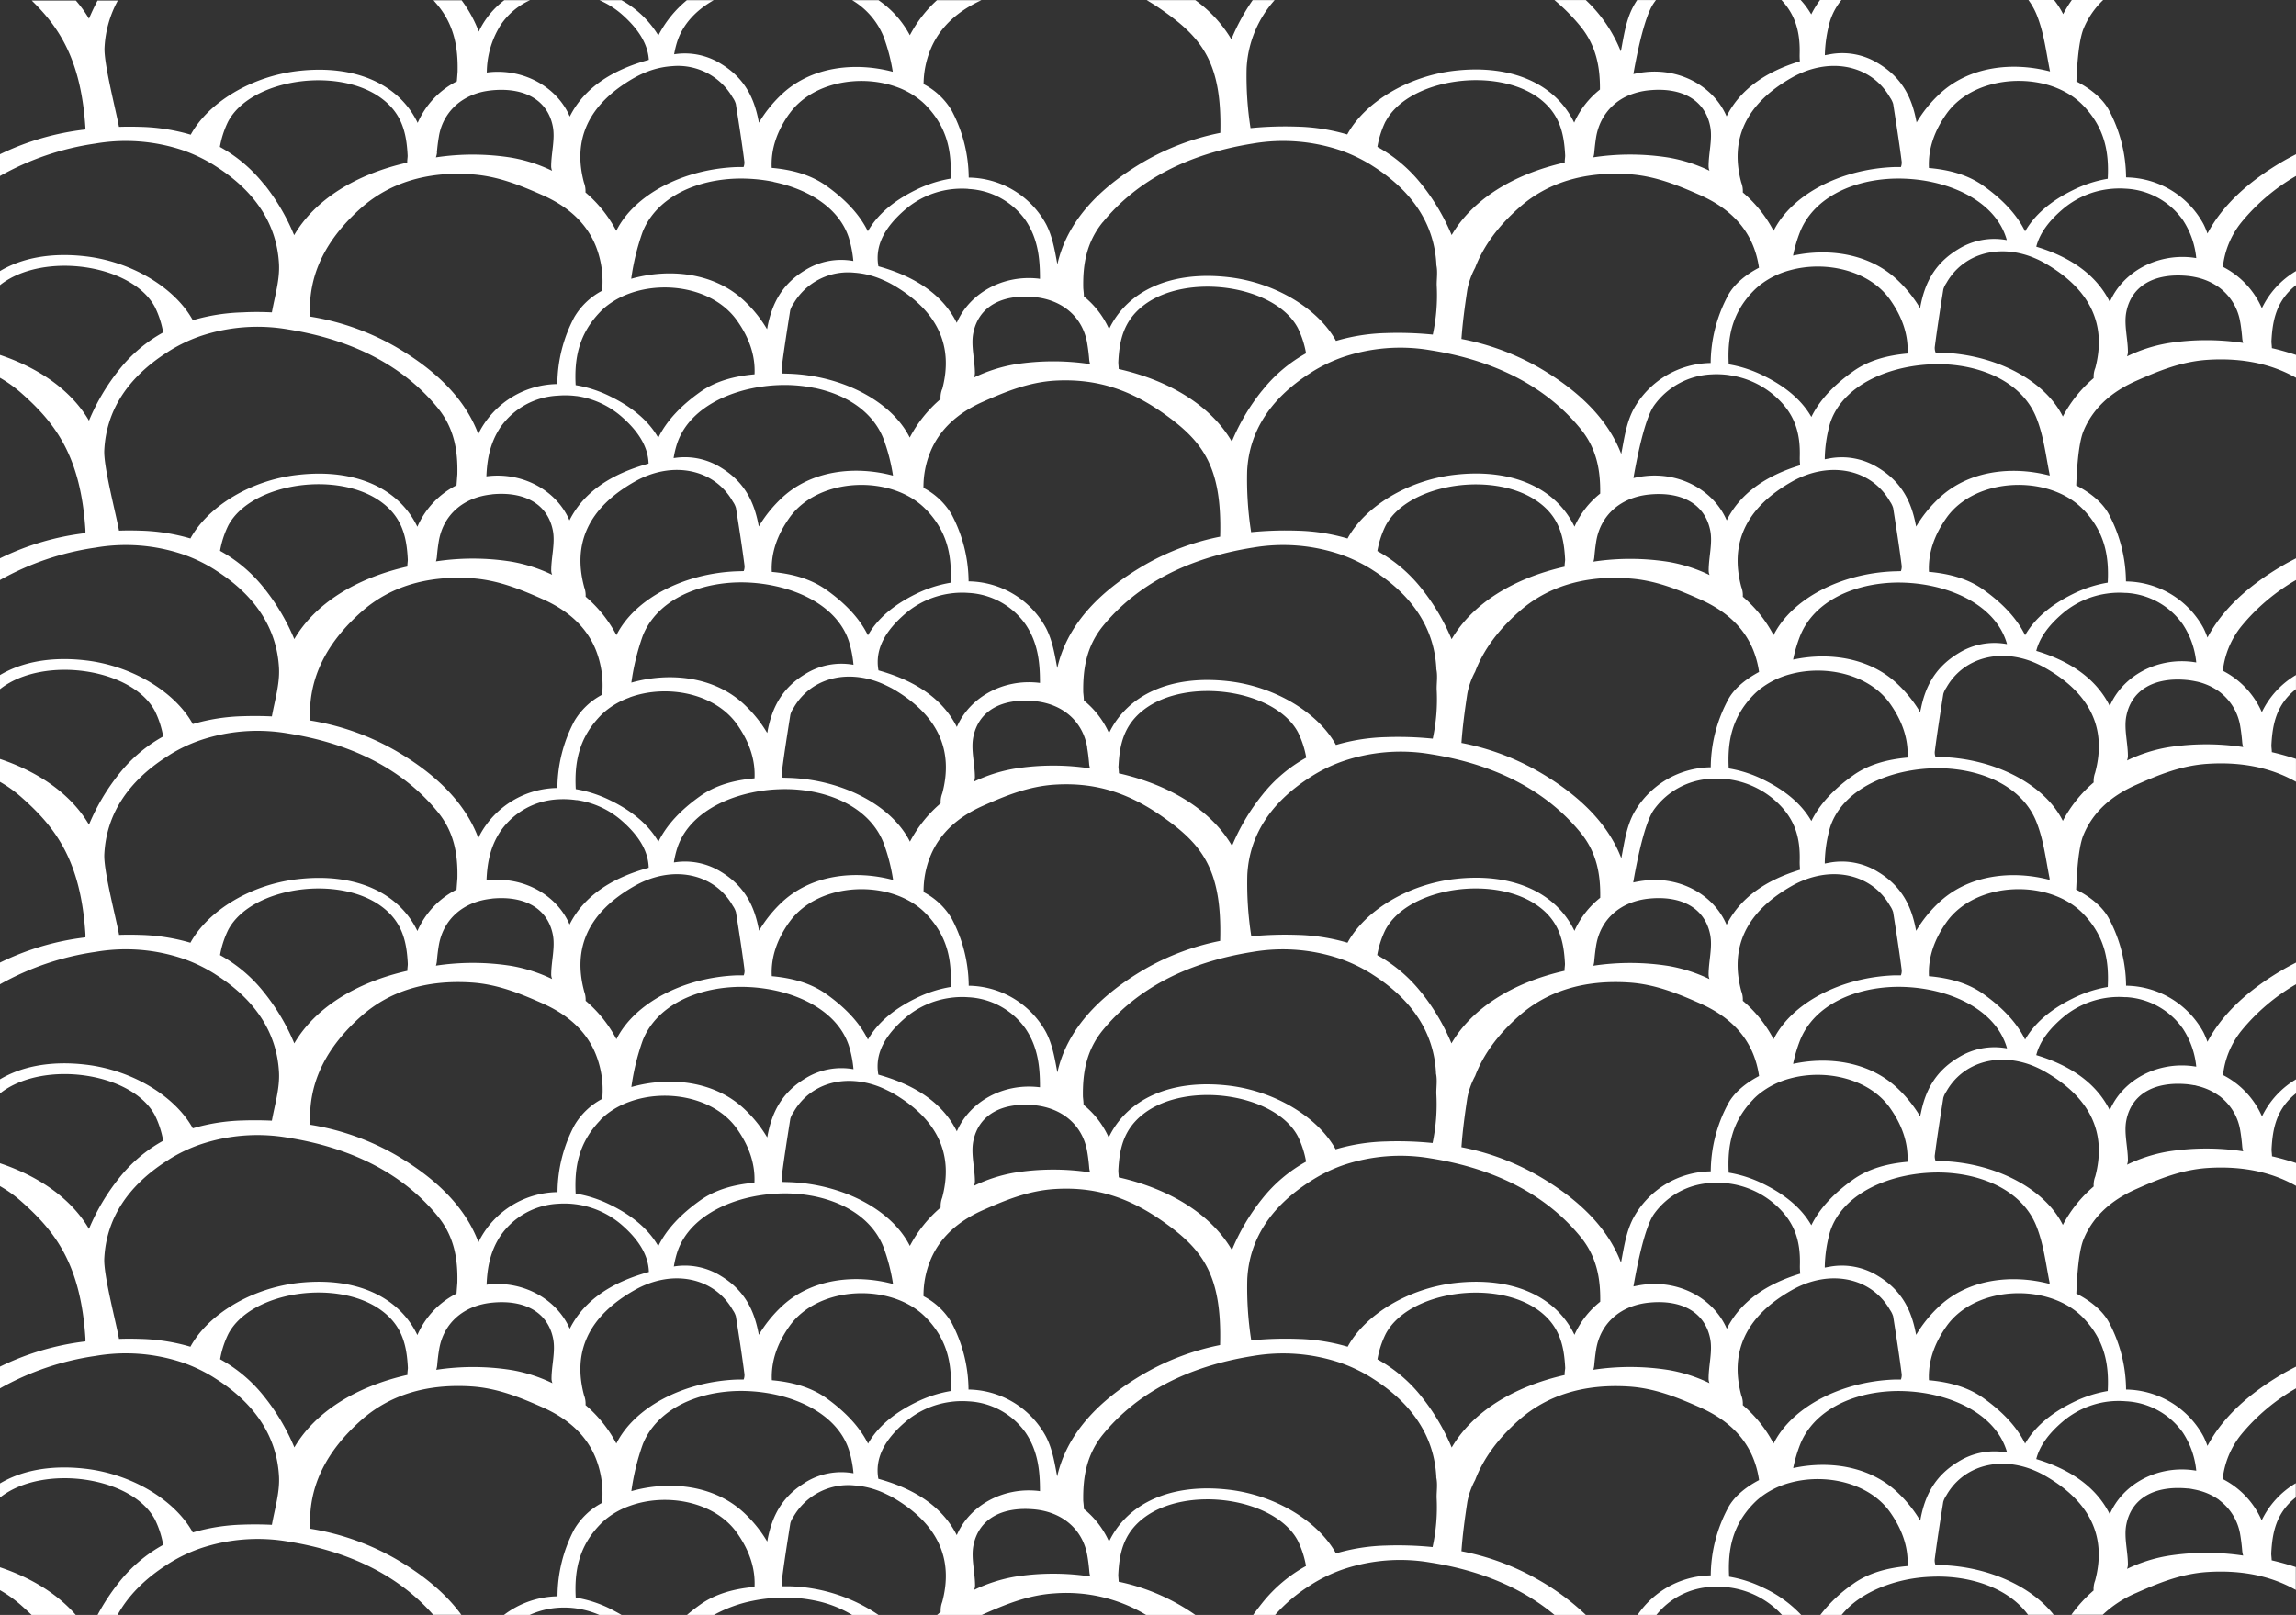 <svg id="Layer_1" data-name="Layer 1" xmlns="http://www.w3.org/2000/svg" viewBox="0 0 586 412.29"><rect x="0" y="0" width="586" height="412.29" fill="#333333" stroke="none"/><defs><style>.cls-1{fill:#fff;}</style></defs><title>Texture-scales</title><path class="cls-1" d="M14,586.59v5.84a33.06,33.06,0,0,1,5.55,4c.87.78,1.72,1.56,2.55,2.35H33.36C28.73,593.45,22.07,589.3,14,586.59Z" transform="translate(-14 -186.46)"/><path class="cls-1" d="M600,231.39v-5.55c-1,.54-2.09,1.08-3.11,1.67-9.09,5.27-15.71,11.43-19.49,18.57a20,20,0,0,0-1-2.39,22.78,22.78,0,0,0-19.77-11.94,37,37,0,0,0-4.33-17.08c-1.49-2.86-4.5-5.45-8.35-7.42.1-2,.37-9.9,1.83-13.49a21.38,21.38,0,0,1,5-7.3h-8a32.93,32.93,0,0,0-2.21,3.61,20.8,20.8,0,0,0-2.31-3.61h-6.55a17.74,17.74,0,0,1,2.11,3.78c1.88,4.66,2.42,9.62,3.4,14.46-9.39-2.47-20.86-1.47-28.63,6.17a32.57,32.57,0,0,0-5.43,6.87c0-.23-.09-.45-.12-.67-1.1-5.52-3.42-10.66-9.61-14.4A17.4,17.4,0,0,0,481,200.33l-1.25.23a34.49,34.49,0,0,1,1.35-8.81,16.48,16.48,0,0,1,2.88-5.29h-5.45a23.79,23.79,0,0,0-2.25,3.67,20.73,20.73,0,0,0-2.7-3.67h-4.9c3.73,4,4.8,8.52,4.64,13.91a16.83,16.83,0,0,0,.06,1.74c-8.71,2.65-15.26,7.17-18.71,14.06-3.22-7.52-11.7-12.31-20.79-11.3a25.55,25.55,0,0,0-3,.5c1.14-6.52,3-14.84,5.12-18,.2-.3.41-.6.64-.89h-4.8a19.56,19.56,0,0,0-1.1,1.85c-1.82,3.53-2.31,7.44-3.06,11.27a36.57,36.57,0,0,0-8.94-13.12h-8a49,49,0,0,1,6.61,6.67c4.08,5,5.05,10.5,5,16.17a22.43,22.43,0,0,0-6.58,8.45c-4.72-9.81-15.81-14.93-30.46-13.26-12,1.37-23,8.09-27.46,16.28a49.36,49.36,0,0,0-12.77-2,90.22,90.22,0,0,0-11.91.38,86.35,86.35,0,0,1-1-15.31,28.16,28.16,0,0,1,7.15-17.37h-5.6a52.74,52.74,0,0,0-5.44,10,33.51,33.51,0,0,0-9.21-10H306.67q2.32,1.36,4.6,3c9.72,6.91,14.63,13.41,14.19,30.89a63.79,63.79,0,0,0-19.21,7.18c-12.25,7.1-20,15.83-22.38,26.38-.65-3.48-1.21-7-2.86-10.2a22.78,22.78,0,0,0-19.77-11.94,36.89,36.89,0,0,0-4.33-17.08,17.9,17.9,0,0,0-7.19-6.79,23.74,23.74,0,0,1,1.75-8.79q3.34-8.18,13-12.63H253.13a32.47,32.47,0,0,0-6.91,8.95,25.11,25.11,0,0,0-8-8.95h-6.72a19.27,19.27,0,0,1,7.94,9.12,46.43,46.43,0,0,1,2.42,9.15c-9.41-2.5-20.94-1.53-28.74,6.14a33.23,33.23,0,0,0-5.43,6.87l-.12-.67c-1.1-5.52-3.41-10.66-9.6-14.4a17.43,17.43,0,0,0-11.91-2.4,23.51,23.51,0,0,1,.77-3.19c1.49-4.59,4.92-8.12,9.32-10.62H189.3a28.76,28.76,0,0,0-7.27,9,25.37,25.37,0,0,0-9.4-9H167a21.9,21.9,0,0,1,5.6,3.51c4,3.5,6.72,7.35,7,11.72-9.44,2.58-16.54,7.2-20.18,14.48-3.23-7.52-11.7-12.31-20.79-11.3l-.39.06a23,23,0,0,1,3.61-12.24,17.88,17.88,0,0,1,7.42-6.23h-6.56a21.68,21.68,0,0,0-6.11,7.19c-.14.27-.28.56-.4.84a33.15,33.15,0,0,0-4.38-8h-7.18c.39.44.78.88,1.15,1.34,4.25,5.21,5.13,11,5,16.89-.06.81-.12,1.64-.19,2.45a21.55,21.55,0,0,0-10,10.61c-4.72-9.81-15.81-14.93-30.46-13.26-12,1.37-23,8.09-27.46,16.28a49.37,49.37,0,0,0-12.78-2c-1.86-.06-3.7-.07-5.53,0-.88-4.63-3.9-16.24-3.69-20.25a27.91,27.91,0,0,1,3.39-12H38.9q-1.21,2.28-2.19,4.63a30.4,30.4,0,0,0-3.35-4.63H22.1c7.42,7.19,12.64,15.75,13.71,32.55,0,.12,0,.25,0,.37A67.26,67.26,0,0,0,14,225.84v5.55a69.76,69.76,0,0,1,24.35-8.28,45.85,45.85,0,0,1,22.58,1.8,40.57,40.57,0,0,1,7.44,3.55l.78.5c10.25,6.55,15.53,15,16.06,24.91.21,4.09-1.08,8.23-1.82,12.34-2.43-.11-4.9-.14-7.4,0a49.43,49.43,0,0,0-12.78,2C58.7,260,47.74,253.26,35.75,251.89c-8.7-1-16.15.41-21.75,3.77v3.6c.09-.07.17-.15.27-.22,11-8.37,33.48-5.12,39.28,5.83a24.07,24.07,0,0,1,2.1,6.46,37.31,37.31,0,0,0-11.23,9.52,53.73,53.73,0,0,0-7.71,13C32.3,286.32,24.28,280.53,14,277.08v5.83a33.63,33.63,0,0,1,5.55,4c8.76,7.75,15.07,16.24,16.26,34.9,0,.22,0,.44,0,.66,0,0,0,.06,0,.09A67.3,67.3,0,0,0,14,329v5.54a70,70,0,0,1,24.35-8.27,45.62,45.62,0,0,1,22.58,1.8,39.31,39.31,0,0,1,7.44,3.55c.27.16.52.33.78.5,10.25,6.55,15.53,15,16.06,24.91.21,4.09-1.08,8.22-1.82,12.33q-3.65-.17-7.4-.05a49.43,49.43,0,0,0-12.78,2c-4.51-8.19-15.47-14.91-27.46-16.27-8.7-1-16.15.41-21.75,3.76v3.6l.27-.21c11-8.37,33.48-5.13,39.28,5.82a24.14,24.14,0,0,1,2.1,6.47A37.42,37.42,0,0,0,44.42,384a53.78,53.78,0,0,0-7.71,13C32.3,389.47,24.28,383.68,14,380.23v5.84a32.5,32.5,0,0,1,5.55,4c8.76,7.74,15.07,16.23,16.26,34.9,0,.22,0,.44,0,.65a.68.68,0,0,0,0,.15A67.43,67.43,0,0,0,14,432.21v5.54a70,70,0,0,1,24.35-8.27,45.62,45.62,0,0,1,22.58,1.8,39.31,39.31,0,0,1,7.44,3.55c.27.16.52.33.78.5,10.25,6.55,15.53,15,16.06,24.91.21,4.09-1.08,8.22-1.82,12.33q-3.65-.17-7.4-.05a49.43,49.43,0,0,0-12.78,2c-4.51-8.19-15.47-14.91-27.46-16.27-8.7-1-16.15.41-21.75,3.76v3.6l.27-.21c11-8.37,33.48-5.13,39.28,5.82a24.14,24.14,0,0,1,2.1,6.47,37.42,37.42,0,0,0-11.23,9.51,53.78,53.78,0,0,0-7.71,13C32.3,492.68,24.28,486.89,14,483.44v5.84a32.5,32.5,0,0,1,5.55,4c8.76,7.75,15.07,16.23,16.26,34.9,0,.22,0,.44,0,.66,0,0,0,.06,0,.08A67.55,67.55,0,0,0,14,535.36v5.55a69.76,69.76,0,0,1,24.35-8.28,45.74,45.74,0,0,1,22.58,1.8A39.93,39.93,0,0,1,68.37,538l.78.5c10.25,6.55,15.53,15,16.06,24.91.21,4.09-1.08,8.23-1.82,12.34q-3.65-.18-7.4-.05a49.43,49.43,0,0,0-12.78,2c-4.51-8.2-15.47-14.91-27.46-16.28-8.7-1-16.15.41-21.75,3.76v3.61c.09-.07.17-.15.27-.22,11-8.37,33.48-5.12,39.28,5.83a24,24,0,0,1,2.1,6.46,37.31,37.31,0,0,0-11.23,9.52,54.52,54.52,0,0,0-5.52,8.38H44c2.66-4.84,6.87-9.16,12.68-12.87.26-.17.51-.34.78-.5a39.34,39.34,0,0,1,7.44-3.55A45.7,45.7,0,0,1,87.46,580c15.74,2.51,28.35,8.75,37.1,18.72h7.18c-3.91-5.37-9.58-10.13-16.82-14.32a64.44,64.44,0,0,0-21.76-7.66,7.34,7.34,0,0,0,0-.94c-.34-10.17,4.33-19.08,13.08-26.82,7.24-6.41,16.7-9.28,28-8.57,6.8.43,12.61,2.86,18.28,5.36,6.73,3,11.2,7.26,13.49,12.86a24.53,24.53,0,0,1,1.65,11.52,17.89,17.89,0,0,0-7.09,6.74A36.92,36.92,0,0,0,156.29,594a23.19,23.19,0,0,0-13.66,4.75h6.56a21.16,21.16,0,0,1,7.19-1.82,22.48,22.48,0,0,1,4.77.17,23.27,23.27,0,0,1,5.81,1.65h5.67c-.88-.52-1.8-1-2.78-1.52a31.44,31.44,0,0,0-8.91-2.9c-.35-6.63.68-13,6.3-18.75a17.26,17.26,0,0,1,1.86-1.65,20.61,20.61,0,0,1,5.58-3c9.36-3.42,21.71-1.19,27.43,6.89,3.11,4.4,4.71,9,4.47,13.78-5.16.46-10,1.73-14,4.62-1.16.83-2.25,1.68-3.27,2.56h6.87a34.32,34.32,0,0,1,9.9-3.62,41.48,41.48,0,0,1,6.67-.81,38.11,38.11,0,0,1,9.2.73,29.6,29.6,0,0,1,9.58,3.7h6.72a42.39,42.39,0,0,0-22.8-7.34l-1.71,0a3.35,3.35,0,0,1-.21-1.34c.63-4.93,1.41-9.86,2.19-14.78a5.32,5.32,0,0,1,.79-1.63,16.12,16.12,0,0,1,15.54-8,21.76,21.76,0,0,1,7.5,1.92c.69.31,1.37.66,2.05,1,12,6.85,15.77,16.05,12.88,26.83a6,6,0,0,0-.39,2.52c-.33.28-.64.57-1,.86h11.36l.47-.22c5.67-2.51,11.48-4.93,18.28-5.35a39.63,39.63,0,0,1,23.43,5.57h12.55a53.08,53.08,0,0,0-19.67-8.55c0-.57-.1-1.19-.1-1.77.27-5.31,1.21-10.49,6.53-14.53,11-8.37,33.48-5.13,39.29,5.82a24.14,24.14,0,0,1,2.1,6.47,37.3,37.3,0,0,0-11.23,9.51c-.8,1-1.56,2-2.27,3h5.6a40.48,40.48,0,0,1,8.91-7.53c.26-.17.51-.34.79-.51a39.51,39.51,0,0,1,7.43-3.54,45.54,45.54,0,0,1,22.59-1.8c12.71,2,23.37,6.49,31.62,13.38h8a61.88,61.88,0,0,0-12.16-9A63.65,63.65,0,0,0,387,582.49c.29-4.19.87-8.41,1.5-12.57a19.07,19.07,0,0,1,2-5.61c2.1-5.54,5.89-10.63,11.17-15.31,7.24-6.4,16.7-9.27,28-8.56,6.8.43,12.61,2.86,18.28,5.36,6.73,3,11.2,7.26,13.49,12.86a23.62,23.62,0,0,1,1.52,5.67c-3.71,1.94-6.59,4.47-8,7.25a37.07,37.07,0,0,0-4.33,17.08,23,23,0,0,0-18.67,10.09h4.8a19.15,19.15,0,0,1,14-7.15,22.48,22.48,0,0,1,4.77.17,22.26,22.26,0,0,1,11.41,5.16,23.2,23.2,0,0,1,1.87,1.82h4.9a31.15,31.15,0,0,0-9.48-6.85,31.7,31.7,0,0,0-8.91-2.91c-.35-6.63.68-13,6.3-18.74a16.47,16.47,0,0,1,1.64-1.48A21.34,21.34,0,0,1,470.9,565c9.06-2.48,20.16,0,25.49,7.5,3.11,4.41,4.71,9,4.47,13.78-5.16.46-10,1.73-14,4.63a36.7,36.7,0,0,0-8.29,7.89H484c3.69-4.61,9.77-7.6,16.34-9A39.46,39.46,0,0,1,507,589a37.62,37.62,0,0,1,9.2.72c6.88,1.43,12.2,4.62,15.41,9h6.55c-5.73-7.3-16.67-12.24-28.46-12.67-.57,0-1.14,0-1.71-.05a3.38,3.38,0,0,1-.21-1.34c.64-4.94,1.41-9.86,2.19-14.78a5.88,5.88,0,0,1,.79-1.64c3.27-5.76,9.41-8.62,16.12-8a21.59,21.59,0,0,1,6.44,1.67,22.82,22.82,0,0,1,2.53,1.25c12,6.84,15.77,16,12.88,26.83a6,6,0,0,0-.39,2.52,35,35,0,0,0-5.66,6.19h8a28.77,28.77,0,0,1,8.51-5.55c5.67-2.51,11.48-4.93,18.28-5.36,8.63-.54,16.17,1,22.48,4.59v-5.84q-3-1-6.16-1.73c0-.57-.11-1.19-.11-1.77.27-5.21,1.19-10.3,6.27-14.31v-3.61a22.22,22.22,0,0,0-8.71,9.49,21.55,21.55,0,0,0-9.95-10.56,21.88,21.88,0,0,1,4.76-11.41A50.89,50.89,0,0,1,600,540.91v-5.55c-1,.53-2.09,1.08-3.11,1.67-9.09,5.27-15.71,11.43-19.49,18.57a20,20,0,0,0-1-2.39,22.81,22.81,0,0,0-19.77-12,37.07,37.07,0,0,0-4.33-17.08c-1.5-2.86-4.51-5.45-8.37-7.42.08-1,.27-10,1.85-13.86,2.29-5.59,6.76-9.88,13.49-12.85,5.67-2.51,11.48-4.93,18.28-5.36,8.63-.54,16.17,1,22.48,4.59v-5.84q-3-1-6.16-1.73c0-.57-.11-1.19-.11-1.77.27-5.21,1.19-10.31,6.27-14.32V462a22.17,22.17,0,0,0-8.71,9.49,21.57,21.57,0,0,0-9.95-10.57,21.88,21.88,0,0,1,4.76-11.4A50.92,50.92,0,0,1,600,437.75v-5.54c-1,.53-2.09,1.07-3.11,1.67-9.09,5.26-15.71,11.43-19.49,18.56a20.74,20.74,0,0,0-1-2.39,22.8,22.8,0,0,0-19.77-11.94A37.07,37.07,0,0,0,552.27,421c-1.54-2.94-4.68-5.6-8.71-7.59h0l.32.16c.09-.87.26-10,1.86-13.9,2.29-5.59,6.76-9.88,13.49-12.85,5.67-2.51,11.48-4.94,18.28-5.36,8.63-.55,16.17,1,22.48,4.59v-5.84q-3-1-6.16-1.73c0-.57-.11-1.19-.11-1.77.27-5.21,1.19-10.31,6.27-14.32v-3.6a22.17,22.17,0,0,0-8.71,9.49,21.57,21.57,0,0,0-9.95-10.57,21.88,21.88,0,0,1,4.76-11.4A50.92,50.92,0,0,1,600,334.54V329c-1,.53-2.09,1.07-3.11,1.67-9.09,5.26-15.71,11.43-19.49,18.56a20,20,0,0,0-1-2.39A22.8,22.8,0,0,0,556.6,334.9a37.07,37.07,0,0,0-4.33-17.08c-1.5-2.86-4.51-5.46-8.37-7.43.08-1,.27-10,1.85-13.86,2.29-5.58,6.76-9.87,13.49-12.85,5.67-2.51,11.48-4.93,18.28-5.36,8.63-.54,16.17,1,22.48,4.59v-5.83c-2-.66-4-1.25-6.16-1.74,0-.57-.11-1.19-.11-1.77.27-5.21,1.19-10.3,6.27-14.31v-3.6a22.11,22.11,0,0,0-8.71,9.49,21.53,21.53,0,0,0-9.95-10.57,21.88,21.88,0,0,1,4.76-11.41A51.06,51.06,0,0,1,600,231.39Zm-89.22-15.85c5.37-7.6,16.62-10,25.72-7.45a22.4,22.4,0,0,1,5.33,2.27,18,18,0,0,1,3.82,3c5.62,5.79,6.66,12.12,6.3,18.74a31.64,31.64,0,0,0-8.9,2.91c-5.78,2.84-9.82,6.37-12.19,10.53-2.12-4.35-5.8-8.18-10.54-11.57-4-2.89-8.85-4.17-14-4.62C506.08,224.53,507.67,219.94,510.78,215.54Zm-4,17.34c8.83,1.82,16.74,6.58,19.22,14.24.07.21.13.41.18.62h-.08a17.37,17.37,0,0,0-12.31,2.34c-6.2,3.73-8.51,8.87-9.61,14.4l-.12.66a33.11,33.11,0,0,0-5.43-6.86c-7.34-7.21-18-8.51-27-6.56a36.89,36.89,0,0,1,1.8-6.09c2.58-6.4,8.82-11,17.52-12.83a38.24,38.24,0,0,1,9.21-.72A41.36,41.36,0,0,1,506.82,232.88Zm30.37,75c-9.4-2.48-20.9-1.49-28.68,6.17a32.53,32.53,0,0,0-5.43,6.86c0-.23-.09-.45-.12-.67-1.1-5.52-3.42-10.66-9.61-14.4A17.5,17.5,0,0,0,481,303.48l-1.27.24a.28.28,0,0,0,0-.09,35,35,0,0,1,1.36-9.11c2.48-7.66,10.4-12.42,19.22-14.24a41.62,41.62,0,0,1,6.67-.81,37.62,37.62,0,0,1,9.2.72c8.7,1.82,14.94,6.43,17.52,12.83,1.89,4.68,2.43,9.66,3.41,14.53a1.7,1.7,0,0,1,0,.22A.27.27,0,0,0,537.19,307.86Zm0,103.22c-9.4-2.48-20.9-1.49-28.68,6.16a32.53,32.53,0,0,0-5.43,6.86c0-.22-.09-.45-.12-.67-1.1-5.52-3.42-10.66-9.61-14.4A17.5,17.5,0,0,0,481,406.69l-1.27.24c0-.05,0-.1,0-.15a34.91,34.91,0,0,1,1.36-9.1c2.48-7.67,10.4-12.43,19.22-14.25a41.62,41.62,0,0,1,6.67-.81,38.11,38.11,0,0,1,9.2.73c8.7,1.81,14.94,6.42,17.52,12.82,1.89,4.68,2.43,9.66,3.41,14.53a1.57,1.57,0,0,1,0,.23A.75.75,0,0,0,537.19,411.08Zm0,103.15c-9.4-2.48-20.9-1.49-28.68,6.16a32.78,32.78,0,0,0-5.43,6.86c0-.22-.09-.44-.12-.66-1.1-5.52-3.42-10.67-9.61-14.4A17.4,17.4,0,0,0,481,509.85l-1.27.23a.28.28,0,0,0,0-.09,34.91,34.91,0,0,1,1.36-9.1c2.48-7.67,10.4-12.43,19.22-14.25a41.62,41.62,0,0,1,6.67-.81,38.11,38.11,0,0,1,9.2.73c8.7,1.81,14.94,6.42,17.52,12.82,1.89,4.68,2.43,9.66,3.41,14.53a1.57,1.57,0,0,1,0,.23A.27.27,0,0,0,537.19,514.23Zm-109.45-5.5c-3.31-8.67-10.53-16-21.1-22.12A63.65,63.65,0,0,0,387,479.34c.29-4.19.87-8.41,1.5-12.58a19.28,19.28,0,0,1,2-5.61c2.1-5.54,5.89-10.63,11.17-15.3,7.24-6.41,16.7-9.28,28-8.56,6.8.43,12.61,2.85,18.28,5.36,6.73,3,11.2,7.26,13.49,12.85a23.74,23.74,0,0,1,1.52,5.67c-3.71,1.95-6.59,4.48-8,7.26a37,37,0,0,0-4.33,17.08,22.8,22.8,0,0,0-19.77,11.94C429,501,428.49,504.89,427.74,508.73Zm-48.1-30.48a87.19,87.19,0,0,0-11.93-.39,49.37,49.37,0,0,0-12.78,2c-4.51-8.19-15.48-14.91-27.46-16.28-14.65-1.67-25.74,3.44-30.46,13.25a22.51,22.51,0,0,0-6.42-8.33c0-.69-.1-1.39-.16-2.08-.09-5.92.79-11.68,5-16.89,8.78-10.76,21.81-17.44,38.25-20.06a45.62,45.62,0,0,1,22.58,1.8,39.31,39.31,0,0,1,7.44,3.55c.27.16.52.33.78.5,10.24,6.55,15.53,15,16.06,24.91a2.26,2.26,0,0,1,0,.26c.38,1.69.06,3.55.09,5.14A47.69,47.69,0,0,1,379.64,478.25ZM136.52,502.79c-.14.27-.28.56-.4.84-3.27-8.77-10.53-16.18-21.2-22.36a64.66,64.66,0,0,0-21.76-7.66,7.18,7.18,0,0,0,0-.93c-.34-10.17,4.33-19.08,13.08-26.83,7.24-6.41,16.7-9.28,28-8.56,6.8.43,12.61,2.85,18.28,5.36,6.73,3,11.2,7.26,13.49,12.85A24.59,24.59,0,0,1,167.71,467a17.89,17.89,0,0,0-7.09,6.74,36.88,36.88,0,0,0-4.33,17.07A22.81,22.81,0,0,0,136.52,502.79ZM106.26,342.64c7.24-6.41,16.7-9.28,28-8.56,6.8.43,12.61,2.85,18.28,5.36,6.73,3,11.2,7.26,13.49,12.85a24.59,24.59,0,0,1,1.65,11.53,17.94,17.94,0,0,0-7.09,6.73,37,37,0,0,0-4.33,17.08,22.81,22.81,0,0,0-19.77,11.95c-.14.27-.28.56-.4.84-3.27-8.77-10.53-16.18-21.2-22.36a64.66,64.66,0,0,0-21.76-7.66,7.18,7.18,0,0,0,0-.93C92.84,359.3,97.51,350.39,106.26,342.64Zm352.16,96.85c-2.89-10.79.84-20,12.88-26.84,9.71-5.51,20.39-3.24,25.09,5.07a5.65,5.65,0,0,1,.8,1.64c.77,4.92,1.55,9.84,2.18,14.77a3.19,3.19,0,0,1-.21,1.34l-1.71,0c-13.65.5-26.15,7.05-30.78,16.3a32.94,32.94,0,0,0-7.86-9.81A5.85,5.85,0,0,0,458.42,439.49Zm-8.11-3.06a39.54,39.54,0,0,0-10.38-3.35,63.27,63.27,0,0,0-19.28-.07,4.86,4.86,0,0,0,.25-1.25c.12-1.33.27-2.66.49-4,1.13-6.68,6.25-11.17,13.52-11.89,8.27-.81,14.24,2.41,15.58,9.23.63,3.24-.42,6.82-.41,10.22A3,3,0,0,0,450.31,436.43ZM262.4,477.85c1.34-6.81,7.31-10,15.58-9.23,7.27.72,12.39,5.21,13.51,11.89.23,1.32.39,2.65.5,4a5,5,0,0,0,.25,1.26,62.64,62.64,0,0,0-19.28.07,39,39,0,0,0-10.37,3.35,3.33,3.33,0,0,0,.23-1.1C262.82,484.67,261.77,481.1,262.4,477.85Zm-8.32,16.89a33.1,33.1,0,0,0-7.86,9.81c-4.62-9.25-17.13-15.79-30.78-16.29l-1.71-.05a3.38,3.38,0,0,1-.21-1.34c.63-4.94,1.41-9.86,2.19-14.78a5.22,5.22,0,0,1,.79-1.63c3.17-5.61,9.06-8.46,15.54-8a21.78,21.78,0,0,1,7.5,1.93c.69.31,1.37.65,2.05,1,12,6.85,15.77,16,12.88,26.83A6,6,0,0,0,254.08,494.74Zm-91-55.25c-2.89-10.79.83-20,12.88-26.84,9.71-5.51,20.39-3.24,25.08,5.07a5.41,5.41,0,0,1,.8,1.64c.78,4.92,1.56,9.84,2.19,14.77a3.19,3.19,0,0,1-.21,1.34l-1.71,0c-13.65.5-26.15,7.05-30.78,16.3a33.1,33.1,0,0,0-7.86-9.81A6,6,0,0,0,163.06,439.49Zm0-103.22c-2.89-10.78.83-20,12.88-26.83,9.71-5.51,20.39-3.23,25.08,5.07a5.41,5.41,0,0,1,.8,1.64c.78,4.92,1.56,9.84,2.19,14.77a3.19,3.19,0,0,1-.21,1.34l-1.71.05c-13.65.5-26.15,7.05-30.78,16.3a33.26,33.26,0,0,0-7.86-9.82A6,6,0,0,0,163.06,336.27Zm87.23-19.78c5.62,5.79,6.66,12.11,6.3,18.74a31.76,31.76,0,0,0-8.91,2.9c-5.78,2.85-9.81,6.37-12.18,10.53-2.13-4.35-5.8-8.18-10.54-11.56-4.05-2.9-8.85-4.17-14-4.63-.23-4.79,1.36-9.38,4.47-13.77C222.88,308.15,241.64,307.56,250.29,316.49Zm83.42,9.78a45.62,45.62,0,0,1,22.58,1.8,39.31,39.31,0,0,1,7.44,3.55c.27.16.52.33.78.5,10.24,6.55,15.53,15,16.06,24.91a2.25,2.25,0,0,1,0,.26c.38,1.68.06,3.55.09,5.14a47.69,47.69,0,0,1-1,12.61,87.19,87.19,0,0,0-11.93-.39,49.37,49.37,0,0,0-12.78,2c-4.51-8.2-15.48-14.92-27.46-16.28-14.65-1.67-25.74,3.44-30.46,13.25a22.51,22.51,0,0,0-6.42-8.33c0-.69-.1-1.39-.16-2.08-.09-5.92.79-11.68,5-16.89C304.24,335.57,317.27,328.89,333.71,326.27Zm116.6,7a39.54,39.54,0,0,0-10.38-3.35,63,63,0,0,0-19.28-.07,5,5,0,0,0,.25-1.25c.12-1.33.27-2.66.49-4,1.13-6.68,6.25-11.17,13.52-11.89,8.27-.81,14.24,2.41,15.58,9.23.63,3.24-.42,6.82-.41,10.22A3,3,0,0,0,450.31,333.22Zm-20.66.86c6.8.43,12.61,2.85,18.28,5.36,6.73,3,11.2,7.26,13.49,12.85a23.74,23.74,0,0,1,1.52,5.67c-3.71,2-6.59,4.48-8,7.26a37,37,0,0,0-4.33,17.08,22.78,22.78,0,0,0-19.77,11.94c-1.82,3.54-2.31,7.44-3.06,11.28-3.31-8.67-10.53-16-21.1-22.12A63.65,63.65,0,0,0,387,376.13c.29-4.19.87-8.41,1.5-12.58a19.28,19.28,0,0,1,2-5.61c2.1-5.54,5.89-10.63,11.17-15.3C408.86,336.23,418.32,333.36,429.65,334.08Zm-16.31-3c-13.25,3-23.61,9.53-28.87,18.52a54.34,54.34,0,0,0-7.72-13,37.3,37.3,0,0,0-11.23-9.51,24.14,24.14,0,0,1,2.1-6.47c5.81-10.95,28.28-14.19,39.29-5.82,5.32,4,6.26,9.23,6.53,14.53C413.44,329.91,413.3,330.53,413.34,331.1Zm-113.89,51c.27-5.3,1.21-10.48,6.53-14.53,11-8.37,33.48-5.12,39.29,5.83a24,24,0,0,1,2.1,6.46,37.19,37.19,0,0,0-11.23,9.52,53.41,53.41,0,0,0-7.71,13c-5.26-9-15.63-15.5-28.88-18.52C299.59,383.27,299.45,382.64,299.45,382.06Zm-8-4.76c.23,1.32.39,2.65.5,4a5,5,0,0,0,.25,1.26,62.64,62.64,0,0,0-19.28.07A39,39,0,0,0,262.59,386a3.33,3.33,0,0,0,.23-1.1c0-3.4-1.05-7-.42-10.22,1.34-6.82,7.31-10,15.58-9.23C285.25,366.13,290.37,370.62,291.49,377.3ZM279,360.76c-9.09-1-17.56,3.78-20.79,11.3-3.62-7.23-10.66-11.85-20-14.45-1-5.52,1.92-10.23,6.79-14.44A22.25,22.25,0,0,1,256.39,338a21.8,21.8,0,0,1,4.77-.17,19,19,0,0,1,14.6,8.05c3.18,4.72,3.68,9.8,3.67,14.93Zm-24.9,30.77a33,33,0,0,0-7.86,9.81c-4.62-9.25-17.13-15.8-30.78-16.29l-1.71-.05a3.38,3.38,0,0,1-.21-1.34c.63-4.94,1.41-9.86,2.19-14.78a5.37,5.37,0,0,1,.79-1.64c3.17-5.6,9.06-8.45,15.54-8a21.78,21.78,0,0,1,7.5,1.93c.69.31,1.37.65,2.05,1,12,6.85,15.77,16,12.88,26.83A6,6,0,0,0,254.08,391.53Zm-38.66,30.38c7.46-10.54,26.22-11.14,34.87-2.21,5.62,5.79,6.66,12.11,6.3,18.74a31.48,31.48,0,0,0-8.91,2.91c-5.78,2.84-9.81,6.36-12.18,10.52-2.13-4.35-5.8-8.18-10.54-11.56-4.05-2.9-8.85-4.17-14-4.63C210.72,430.89,212.31,426.3,215.42,421.91Zm-7.71,2.19-.12-.67c-1.1-5.52-3.41-10.66-9.6-14.4a17.41,17.41,0,0,0-12-2.38c0-.06,0-.1,0-.16a24.79,24.79,0,0,1,.83-3.48c2.48-7.66,10.39-12.42,19.22-14.24a39.34,39.34,0,0,1,6.67-.81,38.12,38.12,0,0,1,9.2.72c8.7,1.82,14.94,6.43,17.52,12.83a47.31,47.31,0,0,1,2.47,9.45l0,.15c-9.42-2.52-21-1.56-28.82,6.13A33.18,33.18,0,0,0,207.71,424.1ZM211.46,336c8.83,1.82,16.74,6.59,19.22,14.25a28.53,28.53,0,0,1,1.15,5.93,17.47,17.47,0,0,0-12.29,2.35c-6.19,3.73-8.5,8.87-9.6,14.39,0,.23-.09.45-.13.67a32.72,32.72,0,0,0-5.42-6.86c-7.94-7.81-19.75-8.68-29.25-6a59.69,59.69,0,0,1,2.93-12c2.59-6.41,8.82-11,17.52-12.83a38.15,38.15,0,0,1,9.2-.73A41.48,41.48,0,0,1,211.46,336Zm-36.78,28.51c9.36-3.42,21.71-1.19,27.43,6.88,3.11,4.41,4.71,9,4.47,13.78-5.16.46-10,1.73-14,4.63-4.74,3.38-8.42,7.21-10.54,11.56-2.37-4.15-6.4-7.68-12.18-10.52a31.81,31.81,0,0,0-8.91-2.91c-.35-6.62.68-12.94,6.3-18.74a17.26,17.26,0,0,1,1.86-1.65A20.61,20.61,0,0,1,174.68,364.54Zm-13.53,26.2a22.29,22.29,0,0,1,11.41,5.16c4.13,3.58,6.84,7.51,7,12V408c-9.44,2.59-16.55,7.22-20.19,14.49-3.23-7.52-11.7-12.31-20.79-11.29l-.41.05v-.14c.18-4.31.94-8.55,3.63-12.53a19,19,0,0,1,14.61-8.05A22.48,22.48,0,0,1,161.15,390.74ZM178.07,452c2.59-6.41,8.82-11,17.52-12.83a38.15,38.15,0,0,1,9.2-.73,41.48,41.48,0,0,1,6.67.81c8.83,1.82,16.74,6.59,19.22,14.25a28.53,28.53,0,0,1,1.15,5.93,17.47,17.47,0,0,0-12.29,2.35c-6.19,3.73-8.5,8.87-9.6,14.39,0,.23-.09.45-.13.67a32.72,32.72,0,0,0-5.42-6.86c-7.94-7.8-19.75-8.68-29.25-6A59.69,59.69,0,0,1,178.07,452Zm60.11,8.83c-1-5.52,1.92-10.23,6.79-14.44a22.25,22.25,0,0,1,11.42-5.16,21.8,21.8,0,0,1,4.77-.17,19,19,0,0,1,14.6,8.05c3.18,4.72,3.68,9.8,3.67,14.93L279,464c-9.09-1-17.56,3.78-20.79,11.3C254.57,468,247.53,463.42,238.18,460.82Zm45.69-.57c-.65-3.48-1.21-7-2.86-10.2a22.8,22.8,0,0,0-19.77-11.94A37,37,0,0,0,256.91,421a18,18,0,0,0-7.19-6.79v-.15a23.55,23.55,0,0,1,1.75-9.07c2.29-5.59,6.76-9.88,13.49-12.85,5.67-2.51,11.48-4.93,18.28-5.36,11.33-.71,19.85,2.74,28,8.56,9.77,6.95,14.68,13.47,14.18,31.18v.15a63.47,63.47,0,0,0-19.2,7.18C294,441,286.23,449.7,283.87,460.25Zm49.48-34.75a.7.7,0,0,0,0-.14v0a86.9,86.9,0,0,1-1-15.58c.52-9.91,5.81-18.36,16.06-24.91.26-.16.51-.34.79-.5a38.9,38.9,0,0,1,7.43-3.54A45.65,45.65,0,0,1,379.19,379c16.43,2.62,29.46,9.3,38.23,20.06,4.15,5.09,5.08,10.69,5,16.45v.15a22.51,22.51,0,0,0-6.58,8.45c-4.72-9.81-15.81-14.92-30.46-13.25-12,1.36-23,8.08-27.46,16.28a49.35,49.35,0,0,0-12.77-2A90.88,90.88,0,0,0,333.35,425.5Zm100.56-14.26a26.57,26.57,0,0,0-3.05.51c0-.05,0-.1,0-.15,1.15-6.56,3-15.1,5.18-18.32a19,19,0,0,1,14.6-8,22.42,22.42,0,0,1,16.18,5.34c5.25,4.54,6.7,9.52,6.51,15.73a16.17,16.17,0,0,0,.09,2,.76.76,0,0,0,0,.15c-8.72,2.65-15.3,7.16-18.75,14.06C451.48,415,443,410.22,433.91,411.24Zm42.4-15.18c-2.37-4.16-6.4-7.68-12.18-10.53a31.34,31.34,0,0,0-8.91-2.9c-.35-6.63.68-12.95,6.3-18.74a16.47,16.47,0,0,1,1.64-1.48,21.36,21.36,0,0,1,7.74-3.83c9.06-2.47,20.16,0,25.49,7.51,3.11,4.4,4.71,9,4.47,13.77-5.16.47-10,1.74-14,4.63C482.11,387.88,478.44,391.71,476.31,396.06Zm-9.64-47.45a33.1,33.1,0,0,0-7.86-9.82,5.89,5.89,0,0,0-.39-2.52c-2.89-10.78.84-20,12.88-26.83,9.71-5.51,20.39-3.23,25.09,5.07a5.65,5.65,0,0,1,.8,1.64c.77,4.92,1.55,9.84,2.18,14.77a3.19,3.19,0,0,1-.21,1.34l-1.71.05C483.8,332.81,471.3,339.36,466.67,348.61Zm9.64-55.71c-2.37-4.15-6.4-7.68-12.18-10.52a31.7,31.7,0,0,0-8.91-2.91c-.35-6.62.68-13,6.3-18.74a17.81,17.81,0,0,1,1.64-1.48,21.34,21.34,0,0,1,7.74-3.82c9.06-2.48,20.16,0,25.49,7.51,3.11,4.4,4.71,9,4.47,13.77-5.16.46-10,1.73-14,4.63C482.11,284.73,478.44,288.55,476.31,292.9Zm-20.88-10.65a22.19,22.19,0,0,1,11.41,5.17c5.25,4.53,6.7,9.52,6.51,15.73a16.17,16.17,0,0,0,.09,2v.09c-8.72,2.65-15.29,7.16-18.74,14.06C451.48,311.8,443,307,433.91,308a24.09,24.09,0,0,0-3,.51s0-.06,0-.1c1.15-6.56,3-15.09,5.18-18.31a19,19,0,0,1,14.6-8.05A22.48,22.48,0,0,1,455.43,282.25Zm-33,30.2a22.51,22.51,0,0,0-6.58,8.45c-4.72-9.81-15.81-14.92-30.46-13.25-12,1.36-23,8.08-27.46,16.28a49.35,49.35,0,0,0-12.77-2,91,91,0,0,0-11.85.38s0-.06,0-.09h0a87,87,0,0,1-1-15.59c.52-9.9,5.81-18.36,16.06-24.9.26-.17.51-.34.79-.51a39.51,39.51,0,0,1,7.43-3.54,45.65,45.65,0,0,1,22.59-1.8c16.43,2.61,29.46,9.3,38.23,20.06,4.15,5.08,5.08,10.68,5,16.45Zm-86.32-26.27a53.46,53.46,0,0,0-7.71,13c-5.26-9-15.63-15.51-28.88-18.52,0-.57-.1-1.19-.1-1.77.27-5.3,1.21-10.49,6.53-14.53,11-8.37,33.48-5.12,39.29,5.82a24.14,24.14,0,0,1,2.1,6.47A37.3,37.3,0,0,0,336.14,286.18Zm-24.87,6c9.77,7,14.68,13.48,14.18,31.18v.1a63.47,63.47,0,0,0-19.2,7.18c-12.25,7.09-20,15.82-22.38,26.37-.65-3.48-1.21-7-2.86-10.2a22.8,22.8,0,0,0-19.77-11.94,37,37,0,0,0-4.33-17.08,18,18,0,0,0-7.19-6.79v-.1a23.54,23.54,0,0,1,1.75-9.06c2.29-5.59,6.76-9.88,13.49-12.85,5.67-2.51,11.48-4.93,18.28-5.36C294.57,283,303.09,286.4,311.27,292.21Zm-56.8-6.36a6,6,0,0,0-.39,2.52,33,33,0,0,0-7.86,9.82c-4.62-9.25-17.13-15.8-30.78-16.3l-1.71-.05a3.35,3.35,0,0,1-.21-1.34c.63-4.93,1.41-9.85,2.19-14.77a5.37,5.37,0,0,1,.79-1.64,16.12,16.12,0,0,1,15.54-8,21.56,21.56,0,0,1,7.5,1.93,20.79,20.79,0,0,1,2.05,1C253.64,265.87,257.36,275.07,254.47,285.85Zm-32.53-.32c8.7,1.81,14.94,6.42,17.52,12.82a47.31,47.31,0,0,1,2.47,9.45s0,.06,0,.1c-9.42-2.52-21-1.56-28.81,6.13a33.18,33.18,0,0,0-5.43,6.86l-.12-.67c-1.1-5.52-3.41-10.66-9.6-14.4a17.38,17.38,0,0,0-12-2.38.31.31,0,0,1,0-.1,24.46,24.46,0,0,1,.83-3.48c2.48-7.66,10.39-12.43,19.22-14.25a41.48,41.48,0,0,1,6.67-.81A38.11,38.11,0,0,1,221.94,285.53Zm-15.36-3.48c-5.16.46-10,1.73-14,4.62-4.74,3.39-8.42,7.22-10.54,11.57-2.37-4.16-6.4-7.68-12.18-10.52a31.17,31.17,0,0,0-8.91-2.91c-.35-6.63.68-12.95,6.3-18.74a16.33,16.33,0,0,1,1.86-1.66,21.17,21.17,0,0,1,5.58-3c9.36-3.41,21.71-1.19,27.43,6.89C205.22,272.67,206.82,277.26,206.58,282.05Zm-45.43,5.53a22.39,22.39,0,0,1,11.41,5.17c4.13,3.58,6.84,7.51,7,12v.09c-9.44,2.59-16.55,7.21-20.19,14.49-3.23-7.52-11.7-12.31-20.79-11.29l-.41.05V308c.18-4.3.94-8.54,3.63-12.53a19,19,0,0,1,14.61-8A21.83,21.83,0,0,1,161.15,287.58Zm-21.6,25.1c8.27-.81,14.24,2.41,15.58,9.23.63,3.24-.42,6.82-.42,10.22a3,3,0,0,0,.24,1.09,39.54,39.54,0,0,0-10.38-3.35,63,63,0,0,0-19.28-.07,5.43,5.43,0,0,0,.25-1.25c.11-1.33.27-2.66.5-4C127.16,317.89,132.28,313.4,139.55,312.68Zm0,103.21c8.27-.81,14.24,2.41,15.58,9.23.63,3.24-.42,6.82-.42,10.22a3,3,0,0,0,.24,1.09,39.54,39.54,0,0,0-10.38-3.35,63.27,63.27,0,0,0-19.28-.07,5.33,5.33,0,0,0,.25-1.25c.11-1.33.27-2.66.5-4C127.16,421.1,132.28,416.61,139.55,415.89Zm27.69,56.54a18.49,18.49,0,0,1,1.86-1.66,20.86,20.86,0,0,1,5.58-3c9.36-3.42,21.71-1.19,27.43,6.88,3.11,4.41,4.71,9,4.47,13.78-5.16.46-10,1.73-14,4.63-4.74,3.39-8.42,7.21-10.54,11.56-2.37-4.15-6.4-7.68-12.18-10.52a31.44,31.44,0,0,0-8.91-2.9C160.59,484.55,161.62,478.23,167.24,472.43ZM186,509.7a24.79,24.79,0,0,1,.83-3.48c2.48-7.66,10.39-12.42,19.22-14.24a41.48,41.48,0,0,1,6.67-.81,38.12,38.12,0,0,1,9.2.72c8.7,1.82,14.94,6.43,17.52,12.83a47.31,47.31,0,0,1,2.47,9.45s0,.06,0,.09c-9.42-2.52-21-1.56-28.81,6.13a33.45,33.45,0,0,0-5.43,6.86l-.12-.66c-1.1-5.52-3.41-10.67-9.6-14.4a17.33,17.33,0,0,0-12-2.39A.38.38,0,0,1,186,509.7Zm63.7,7.69v-.09a23.55,23.55,0,0,1,1.75-9.07c2.29-5.59,6.76-9.88,13.49-12.85,5.67-2.51,11.48-4.93,18.28-5.36,11.33-.71,19.85,2.75,28,8.56,9.77,6.95,14.68,13.48,14.18,31.18v.09a63.73,63.73,0,0,0-19.2,7.18c-12.25,7.1-20,15.83-22.38,26.37-.65-3.48-1.21-7-2.86-10.19a22.81,22.81,0,0,0-19.77-12,37,37,0,0,0-4.33-17.08A18,18,0,0,0,249.72,517.39Zm78.71-11.82c-5.26-9-15.63-15.51-28.88-18.53,0-.56-.1-1.19-.1-1.77.27-5.3,1.21-10.48,6.53-14.52,11-8.38,33.48-5.13,39.29,5.82a24.07,24.07,0,0,1,2.1,6.46,37.19,37.19,0,0,0-11.23,9.52A53.28,53.28,0,0,0,328.43,505.57Zm48.32-65.75a37.19,37.19,0,0,0-11.23-9.52,24.14,24.14,0,0,1,2.1-6.47c5.81-10.95,28.28-14.19,39.29-5.82,5.32,4,6.26,9.23,6.53,14.53,0,.58-.14,1.2-.1,1.77-13.25,3-23.61,9.53-28.87,18.52A54.09,54.09,0,0,0,376.75,439.82Zm84.77,27.28a16.47,16.47,0,0,1,1.64-1.48,21.36,21.36,0,0,1,7.74-3.83c9.06-2.47,20.16,0,25.49,7.51,3.11,4.4,4.71,9,4.47,13.77-5.16.47-10,1.74-14,4.63-4.74,3.39-8.41,7.22-10.54,11.57-2.37-4.16-6.4-7.68-12.18-10.53a31.34,31.34,0,0,0-8.91-2.9C454.87,479.21,455.9,472.89,461.52,467.1Zm42.7,3.73-.12.67a33.16,33.16,0,0,0-5.43-6.87c-7.34-7.21-18-8.51-27-6.56a36.5,36.5,0,0,1,1.8-6.08c2.58-6.41,8.82-11,17.52-12.83a38.24,38.24,0,0,1,9.21-.73,41.36,41.36,0,0,1,6.66.81c8.83,1.82,16.74,6.59,19.22,14.25.07.2.13.41.18.61h-.08a17.42,17.42,0,0,0-12.31,2.34C507.63,460.16,505.32,465.31,504.22,470.83Zm0-103.21-.12.67a33.16,33.16,0,0,0-5.43-6.87c-7.34-7.21-18-8.5-27-6.56a36.5,36.5,0,0,1,1.8-6.08c2.58-6.41,8.82-11,17.52-12.83a38.24,38.24,0,0,1,9.21-.73,41.36,41.36,0,0,1,6.66.81c8.83,1.82,16.74,6.59,19.22,14.25.07.2.13.41.18.61h-.08a17.37,17.37,0,0,0-12.31,2.34C507.63,357,505.32,362.1,504.22,367.62ZM471.3,206.29a27.18,27.18,0,0,1,2.48-1.23,21.77,21.77,0,0,1,5.87-1.62c6.94-.88,13.38,2,16.74,7.92a5.48,5.48,0,0,1,.8,1.63c.77,4.93,1.55,9.85,2.18,14.78a3.19,3.19,0,0,1-.21,1.34l-1.71,0c-13.65.5-26.15,7-30.78,16.29a32.94,32.94,0,0,0-7.86-9.81,5.89,5.89,0,0,0-.39-2.52C455.53,222.34,459.26,213.14,471.3,206.29Zm-50.4,19.1c.12-1.32.27-2.65.49-4a14.85,14.85,0,0,1,1.26-3.95,13.73,13.73,0,0,1,7.43-6.79,17.88,17.88,0,0,1,4.83-1.14c8.27-.82,14.24,2.41,15.58,9.22.63,3.25-.42,6.82-.41,10.22a3.06,3.06,0,0,0,.23,1.1,39.18,39.18,0,0,0-10.38-3.35,63,63,0,0,0-19.28-.07A5,5,0,0,0,420.9,225.39Zm8.75,5.54c6.8.42,12.61,2.85,18.28,5.35,6.73,3,11.2,7.27,13.49,12.86a23.62,23.62,0,0,1,1.52,5.67c-3.71,1.95-6.59,4.48-8,7.26a37,37,0,0,0-4.33,17.07,22.81,22.81,0,0,0-19.77,11.95c-1.82,3.53-2.31,7.44-3.06,11.27-3.31-8.66-10.53-16-21.1-22.12A64.16,64.16,0,0,0,387,273c.29-4.18.87-8.41,1.5-12.57a19.28,19.28,0,0,1,2-5.61c2.1-5.54,5.89-10.63,11.17-15.3C408.86,233.08,418.32,230.21,429.65,230.93Zm-62-13.46c5.81-10.95,28.28-14.19,39.29-5.83,5.32,4.05,6.26,9.23,6.53,14.53,0,.58-.14,1.21-.1,1.78-13.25,3-23.61,9.52-28.87,18.52a54,54,0,0,0-7.72-13,37.3,37.3,0,0,0-11.23-9.51A24.14,24.14,0,0,1,367.62,217.47Zm-72.16,25.7c8.78-10.76,21.81-17.44,38.25-20.06a45.85,45.85,0,0,1,22.58,1.8,40.57,40.57,0,0,1,7.44,3.55l.78.5c10.24,6.55,15.53,15,16.06,24.91a2.43,2.43,0,0,1,0,.27c.38,1.68.06,3.54.09,5.14a47.65,47.65,0,0,1-1,12.6,90.5,90.5,0,0,0-11.93-.39,49.37,49.37,0,0,0-12.78,2c-4.51-8.19-15.48-14.91-27.46-16.27-14.65-1.68-25.74,3.44-30.46,13.25a22.43,22.43,0,0,0-6.42-8.33c0-.7-.1-1.39-.16-2.09C290.34,254.14,291.22,248.39,295.46,243.17Zm-4,31c.23,1.33.39,2.66.5,4a4.86,4.86,0,0,0,.25,1.25,63,63,0,0,0-19.28.07,39.35,39.35,0,0,0-10.37,3.35,3.23,3.23,0,0,0,.23-1.09c0-3.41-1.05-7-.42-10.22,1.34-6.82,7.31-10,15.58-9.23C285.25,263,290.37,267.47,291.49,274.14Zm-30.33-39.46a19,19,0,0,1,14.6,8c3.18,4.72,3.68,9.81,3.67,14.94l-.45-.07c-9.09-1-17.56,3.78-20.79,11.3-3.62-7.23-10.66-11.85-20-14.44-1-5.52,1.92-10.23,6.79-14.44a22.18,22.18,0,0,1,11.42-5.17A23.11,23.11,0,0,1,261.16,234.68Zm-45.74-19.14c5.66-8,17.83-10.27,27.16-7a20.4,20.4,0,0,1,6.92,4c.27.25.54.5.79.76,5.62,5.79,6.66,12.12,6.3,18.74a31.81,31.81,0,0,0-8.91,2.91c-5.78,2.85-9.81,6.37-12.18,10.53-2.13-4.35-5.8-8.18-10.54-11.57-4.05-2.89-8.85-4.17-14-4.62C210.72,224.53,212.31,219.94,215.42,215.54Zm-4,17.34c8.83,1.82,16.74,6.58,19.22,14.24a28.75,28.75,0,0,1,1.15,5.94,17.42,17.42,0,0,0-12.29,2.34c-6.19,3.73-8.5,8.88-9.6,14.4,0,.22-.09.45-.13.67a32.77,32.77,0,0,0-5.42-6.87c-7.94-7.8-19.75-8.68-29.25-6a59.78,59.78,0,0,1,2.93-12c2.59-6.4,8.82-11,17.52-12.83a38.16,38.16,0,0,1,9.2-.72A41.48,41.48,0,0,1,211.46,232.88Zm-35.52-26.59a25.2,25.2,0,0,1,3.34-1.58,21.5,21.5,0,0,1,6.41-1.4A16.09,16.09,0,0,1,201,211.36a5.25,5.25,0,0,1,.8,1.63c.78,4.93,1.56,9.85,2.19,14.78a3.19,3.19,0,0,1-.21,1.34l-1.71,0c-13.65.5-26.15,7-30.78,16.29a33.1,33.1,0,0,0-7.86-9.81,6,6,0,0,0-.39-2.52C160.17,222.34,163.89,213.14,175.94,206.29Zm-50.4,19.1c.11-1.32.27-2.65.5-4a13.59,13.59,0,0,1,5.47-9,15.86,15.86,0,0,1,6.58-2.7c.47-.08,1-.15,1.46-.2,8.27-.81,14.24,2.41,15.58,9.22.63,3.25-.42,6.82-.42,10.22a3.08,3.08,0,0,0,.24,1.1,39.18,39.18,0,0,0-10.38-3.35,63,63,0,0,0-19.28-.07A5.52,5.52,0,0,0,125.54,225.39Zm8.75,5.54c6.8.42,12.61,2.85,18.28,5.35,6.73,3,11.2,7.27,13.49,12.86a24.53,24.53,0,0,1,1.65,11.52,17.89,17.89,0,0,0-7.09,6.74,36.92,36.92,0,0,0-4.33,17.08,22.82,22.82,0,0,0-19.77,11.94c-.14.28-.28.56-.4.85-3.27-8.77-10.53-16.18-21.2-22.36a64.44,64.44,0,0,0-21.76-7.66,7.3,7.3,0,0,0,0-.94c-.34-10.17,4.33-19.07,13.08-26.82C113.5,233.08,123,230.21,134.29,230.93Zm-52.9,2.52a37.3,37.3,0,0,0-11.23-9.51,24.14,24.14,0,0,1,2.1-6.47c5.81-10.95,28.27-14.19,39.29-5.82,5.32,4,6.26,9.22,6.53,14.52,0,.58-.14,1.21-.1,1.78-13.25,3-23.61,9.52-28.87,18.52A53.64,53.64,0,0,0,81.39,233.45ZM62.6,323.93a49.79,49.79,0,0,0-12.78-2c-1.83-.06-3.66-.07-5.46,0,0,0,0-.06,0-.09-.81-4.42-4-16.44-3.74-20.53.53-9.91,5.81-18.36,16.07-24.91.26-.17.51-.34.78-.5a39.34,39.34,0,0,1,7.44-3.55,45.7,45.7,0,0,1,22.57-1.8c16.44,2.62,29.48,9.3,38.25,20.06,4.25,5.22,5.13,11,5,16.89l-.21,2.76s0,.06,0,.09a21.49,21.49,0,0,0-10,10.59c-4.72-9.81-15.81-14.92-30.46-13.25C78.08,309,67.1,315.73,62.6,323.93ZM81.39,336.6a37.3,37.3,0,0,0-11.23-9.51,24.14,24.14,0,0,1,2.1-6.47c5.81-10.94,28.27-14.19,39.29-5.82,5.32,4,6.26,9.23,6.53,14.53,0,.58-.14,1.2-.1,1.77-13.25,3-23.61,9.53-28.87,18.52A54,54,0,0,0,81.39,336.6ZM62.6,427.14a49.79,49.79,0,0,0-12.78-2c-1.83-.06-3.65-.07-5.45,0l0-.15c-.81-4.42-4-16.43-3.74-20.53.53-9.9,5.81-18.36,16.07-24.9l.78-.51a38.7,38.7,0,0,1,7.44-3.54,45.58,45.58,0,0,1,22.57-1.8c16.44,2.61,29.48,9.29,38.25,20.06,4.25,5.21,5.13,11,5,16.89l-.21,2.75a.86.86,0,0,0,0,.16,21.47,21.47,0,0,0-10,10.58c-4.72-9.81-15.81-14.92-30.46-13.25C78.08,412.22,67.1,418.94,62.6,427.14Zm18.79,12.68a37.19,37.19,0,0,0-11.23-9.52,24.14,24.14,0,0,1,2.1-6.47c5.81-10.94,28.27-14.19,39.29-5.82,5.32,4,6.26,9.23,6.53,14.53,0,.58-.14,1.2-.1,1.77-13.25,3-23.61,9.53-28.87,18.52A53.77,53.77,0,0,0,81.39,439.82ZM118,537.47c-13.25,3-23.61,9.52-28.87,18.51a53.77,53.77,0,0,0-7.72-13,37.16,37.16,0,0,0-11.23-9.51,23.91,23.91,0,0,1,2.1-6.47c5.81-11,28.27-14.19,39.29-5.82,5.32,4,6.26,9.22,6.53,14.52C118.08,536.27,117.94,536.9,118,537.47ZM90.06,514c-12,1.37-23,8.08-27.46,16.28a49.37,49.37,0,0,0-12.78-2c-1.83-.06-3.66-.07-5.46,0a.64.64,0,0,1,0-.09c-.81-4.42-4-16.43-3.74-20.53.53-9.9,5.81-18.36,16.07-24.9l.78-.51a39.3,39.3,0,0,1,7.44-3.54,45.58,45.58,0,0,1,22.57-1.8c16.44,2.61,29.48,9.29,38.25,20.06,4.25,5.21,5.13,11,5,16.89l-.21,2.75s0,.07,0,.1a21.45,21.45,0,0,0-10,10.59C115.8,517.45,104.71,512.34,90.06,514ZM155,539.59a39.18,39.18,0,0,0-10.38-3.35,63,63,0,0,0-19.28-.07,5.52,5.52,0,0,0,.25-1.26c.11-1.33.27-2.66.5-4,1.12-6.68,6.24-11.17,13.51-11.88,8.27-.82,14.24,2.41,15.58,9.22.63,3.25-.42,6.82-.42,10.22A3.08,3.08,0,0,0,155,539.59Zm-16.4-25.2-.41.06v-.09c.18-4.31.94-8.55,3.63-12.53a19,19,0,0,1,14.61-8.05,22.45,22.45,0,0,1,16.18,5.33c4.13,3.58,6.84,7.51,7,12v.09c-9.44,2.58-16.55,7.21-20.19,14.49C156.11,518.17,147.64,513.38,138.55,514.39ZM171.31,555a33.1,33.1,0,0,0-7.86-9.81,6,6,0,0,0-.39-2.52c-2.89-10.78.83-20,12.88-26.83,9.71-5.52,20.39-3.24,25.08,5.07a5.25,5.25,0,0,1,.8,1.63c.78,4.92,1.56,9.85,2.19,14.78a3.21,3.21,0,0,1-.21,1.34l-1.71,0C188.44,539.18,175.94,545.72,171.31,555Zm48.23,9.95c-6.19,3.73-8.5,8.88-9.6,14.4,0,.22-.09.44-.13.67a32.52,32.52,0,0,0-5.42-6.87c-7.94-7.8-19.75-8.68-29.25-6a59.78,59.78,0,0,1,2.93-12c2.59-6.4,8.82-11,17.52-12.83a38.16,38.16,0,0,1,9.2-.72,41.48,41.48,0,0,1,6.67.81c8.83,1.82,16.74,6.58,19.22,14.24a28.62,28.62,0,0,1,1.15,5.94A17.42,17.42,0,0,0,219.54,564.92ZM225,543.46c-4.05-2.89-8.85-4.17-14-4.63-.23-4.78,1.36-9.38,4.47-13.77,7.46-10.54,26.22-11.14,34.87-2.21,5.62,5.79,6.66,12.12,6.3,18.74a31.81,31.81,0,0,0-8.91,2.91c-5.78,2.84-9.81,6.37-12.18,10.52C233.37,550.68,229.7,546.85,225,543.46ZM238.18,564c-1-5.52,1.92-10.23,6.79-14.44a22.18,22.18,0,0,1,11.42-5.17,22.44,22.44,0,0,1,4.77-.17,19,19,0,0,1,14.6,8c3.18,4.72,3.68,9.8,3.67,14.94l-.45-.07c-9.09-1-17.56,3.78-20.79,11.3C254.57,571.19,247.53,566.57,238.18,564ZM273,589a39.35,39.35,0,0,0-10.37,3.35,3.23,3.23,0,0,0,.23-1.09c0-3.41-1.05-7-.42-10.22,1.34-6.82,7.31-10,15.58-9.23,7.27.71,12.39,5.2,13.51,11.88.23,1.33.39,2.66.5,4a5,5,0,0,0,.25,1.25A62.64,62.64,0,0,0,273,589Zm106.68-7.57a90.5,90.5,0,0,0-11.93-.39,49.37,49.37,0,0,0-12.78,2c-4.51-8.19-15.48-14.91-27.46-16.27-14.65-1.68-25.74,3.44-30.46,13.25a22.43,22.43,0,0,0-6.42-8.33c0-.7-.1-1.39-.16-2.09-.09-5.92.79-11.67,5-16.89,8.78-10.76,21.81-17.44,38.25-20.06a45.74,45.74,0,0,1,22.58,1.8,39.93,39.93,0,0,1,7.44,3.55l.78.5c10.24,6.55,15.53,15,16.06,24.91a2.43,2.43,0,0,1,0,.27c.38,1.68.06,3.54.09,5.14A47.65,47.65,0,0,1,379.64,581.4Zm33.7-43.93c-13.25,3-23.61,9.52-28.87,18.51a54.09,54.09,0,0,0-7.72-13,37.16,37.16,0,0,0-11.23-9.51,23.91,23.91,0,0,1,2.1-6.47c5.81-11,28.28-14.19,39.29-5.83,5.32,4.05,6.26,9.23,6.53,14.53C413.44,536.27,413.3,536.9,413.34,537.47ZM385.42,514c-12,1.37-23,8.08-27.46,16.28a49.36,49.36,0,0,0-12.77-2,87.64,87.64,0,0,0-11.85.38s0-.06,0-.09h0a87.07,87.07,0,0,1-1-15.59c.52-9.91,5.81-18.36,16.06-24.91.26-.16.51-.34.79-.5A38.9,38.9,0,0,1,356.6,484a45.65,45.65,0,0,1,22.59-1.81c16.43,2.62,29.46,9.3,38.23,20.06,4.15,5.09,5.08,10.69,5,16.45v.09a22.59,22.59,0,0,0-6.58,8.45C411.16,517.45,400.07,512.34,385.42,514Zm64.89,25.58a39.18,39.18,0,0,0-10.38-3.35,63,63,0,0,0-19.28-.07,5,5,0,0,0,.25-1.26c.12-1.33.27-2.66.49-4,1.13-6.68,6.25-11.17,13.52-11.88,8.27-.82,14.24,2.41,15.58,9.22.63,3.25-.42,6.82-.41,10.22A3.06,3.06,0,0,0,450.31,539.59Zm-16.4-25.2a28.33,28.33,0,0,0-3,.51s0-.06,0-.09c1.15-6.56,3-15.1,5.18-18.32a19,19,0,0,1,14.6-8,21.83,21.83,0,0,1,4.77.16,22.27,22.27,0,0,1,11.41,5.17c5.25,4.54,6.7,9.52,6.51,15.73a16.17,16.17,0,0,0,.09,2v.09c-8.72,2.65-15.29,7.17-18.74,14.07C451.48,518.17,443,513.38,433.91,514.39ZM466.67,555a32.94,32.94,0,0,0-7.86-9.81,5.89,5.89,0,0,0-.39-2.52c-2.89-10.78.84-20,12.88-26.83,9.71-5.52,20.39-3.24,25.09,5.06a5.65,5.65,0,0,1,.8,1.64c.77,4.92,1.55,9.85,2.18,14.78a3.21,3.21,0,0,1-.21,1.34l-1.71,0C483.8,539.18,471.3,545.72,466.67,555Zm59.47,2.28a17.37,17.37,0,0,0-12.31,2.34c-6.2,3.73-8.51,8.87-9.61,14.39l-.12.67a33.11,33.11,0,0,0-5.43-6.86c-7.34-7.22-18-8.51-27-6.56a36.61,36.61,0,0,1,1.8-6.09c2.58-6.4,8.82-11,17.52-12.83a38.24,38.24,0,0,1,9.21-.72,41.36,41.36,0,0,1,6.66.81c8.83,1.82,16.74,6.58,19.22,14.24a6.32,6.32,0,0,1,.18.62Zm54.23,12.13c.25.19.49.39.73.59a13.7,13.7,0,0,1,4.68,8.35c.22,1.33.38,2.66.49,4a5.33,5.33,0,0,0,.25,1.25,63,63,0,0,0-19.28.08A39,39,0,0,0,556.87,587a3.23,3.23,0,0,0,.23-1.09c0-3.41-1.05-7-.41-10.22,1.33-6.82,7.3-10,15.58-9.22.57,0,1.13.14,1.67.24.29.06.57.11.85.18A15.62,15.62,0,0,1,580.37,569.38ZM556.52,544.2a19,19,0,0,1,14.6,8,21.37,21.37,0,0,1,3.42,9.72c-.43-.07-.85-.13-1.28-.18-9.09-1-17.56,3.78-20.79,11.3-3.45-6.91-10-11.43-18.76-14.08.87-3.46,3.28-6.59,6.63-9.47a22.15,22.15,0,0,1,11.41-5.17A22.44,22.44,0,0,1,556.52,544.2Zm-10.87-21.35c5.62,5.79,6.66,12.12,6.3,18.74a31.64,31.64,0,0,0-8.9,2.91c-5.78,2.84-9.82,6.37-12.19,10.52-2.12-4.34-5.8-8.17-10.54-11.56-4-2.89-8.85-4.17-14-4.63-.23-4.78,1.36-9.38,4.47-13.77C518.23,514.52,537,513.92,545.65,522.85Zm3.1-36a6,6,0,0,0-.39,2.52,33.21,33.21,0,0,0-7.87,9.82c-4.61-9.25-17.12-15.8-30.77-16.3l-1.71-.05a3.35,3.35,0,0,1-.21-1.34c.64-4.93,1.41-9.85,2.19-14.77a5.88,5.88,0,0,1,.79-1.64c3.27-5.77,9.41-8.62,16.12-8a21.9,21.9,0,0,1,6.44,1.67,24.82,24.82,0,0,1,2.53,1.26C547.92,466.9,551.64,476.1,548.75,486.88Zm31.62-20.65c.25.18.49.38.73.59a13.67,13.67,0,0,1,4.68,8.35c.22,1.33.38,2.66.49,4a5.43,5.43,0,0,0,.25,1.25,63,63,0,0,0-19.28.07,39.35,39.35,0,0,0-10.37,3.35,3.28,3.28,0,0,0,.23-1.09c0-3.41-1.05-7-.41-10.22,1.33-6.82,7.3-10,15.58-9.23.57.06,1.13.15,1.67.25.29,0,.57.11.85.18A15.28,15.28,0,0,1,580.37,466.23Zm-23.85-25.18a19,19,0,0,1,14.6,8.05,21.37,21.37,0,0,1,3.42,9.71c-.43-.06-.85-.13-1.28-.18-9.09-1-17.56,3.78-20.79,11.3-3.45-6.91-10-11.42-18.76-14.07.87-3.47,3.28-6.59,6.63-9.48a22.22,22.22,0,0,1,11.41-5.16A21.8,21.8,0,0,1,556.52,441.05ZM545.65,419.7c5.62,5.79,6.66,12.11,6.3,18.74a31.33,31.33,0,0,0-8.9,2.91c-5.78,2.84-9.82,6.36-12.19,10.52-2.12-4.35-5.8-8.18-10.54-11.57-4-2.89-8.85-4.16-14-4.62-.23-4.79,1.36-9.38,4.47-13.78C518.23,411.37,537,410.77,545.65,419.7Zm3.1-36a6,6,0,0,0-.39,2.52,33.3,33.3,0,0,0-7.87,9.81c-4.61-9.24-17.12-15.79-30.77-16.29l-1.71,0a3.35,3.35,0,0,1-.21-1.34c.64-4.93,1.41-9.86,2.19-14.78a6,6,0,0,1,.79-1.63c3.27-5.77,9.41-8.62,16.12-8a21.59,21.59,0,0,1,6.44,1.67,27,27,0,0,1,2.53,1.25C547.92,363.69,551.64,372.89,548.75,383.67ZM580.37,363c.25.18.49.38.73.59a13.67,13.67,0,0,1,4.68,8.35c.22,1.32.38,2.66.49,4a5.43,5.43,0,0,0,.25,1.25,63,63,0,0,0-19.28.07,39.35,39.35,0,0,0-10.37,3.35,3.23,3.23,0,0,0,.23-1.09c0-3.41-1.05-7-.41-10.22,1.33-6.82,7.3-10.05,15.58-9.23.57.06,1.13.15,1.67.25l.85.17A15.47,15.47,0,0,1,580.37,363Zm-23.85-25.18a19,19,0,0,1,14.6,8.05,21.37,21.37,0,0,1,3.42,9.71c-.43-.06-.85-.13-1.28-.18-9.09-1-17.56,3.78-20.79,11.3-3.45-6.91-10-11.43-18.76-14.07.87-3.47,3.28-6.59,6.63-9.48A22.22,22.22,0,0,1,551.75,338,21.8,21.8,0,0,1,556.52,337.84Zm-10.87-21.35c5.62,5.79,6.66,12.11,6.3,18.74a31.6,31.6,0,0,0-8.9,2.9c-5.78,2.85-9.82,6.37-12.19,10.53-2.12-4.35-5.8-8.18-10.54-11.57-4-2.89-8.85-4.16-14-4.62-.23-4.79,1.36-9.38,4.47-13.78C518.23,308.15,537,307.56,545.65,316.49Zm3.1-36a6,6,0,0,0-.39,2.52,33.3,33.3,0,0,0-7.87,9.81c-4.61-9.25-17.12-15.79-30.77-16.29l-1.71-.05a3.35,3.35,0,0,1-.21-1.34c.64-4.94,1.41-9.86,2.19-14.78a5.7,5.7,0,0,1,.79-1.63c3.27-5.77,9.41-8.63,16.12-8a21.59,21.59,0,0,1,6.44,1.67,22.82,22.82,0,0,1,2.53,1.25C547.92,260.54,551.64,269.74,548.75,280.52Zm3.72-16.95c-3.45-6.91-10-11.43-18.76-14.08.87-3.46,3.28-6.59,6.63-9.47a22.15,22.15,0,0,1,11.41-5.17,23.11,23.11,0,0,1,4.77-.17,19,19,0,0,1,14.6,8,21.37,21.37,0,0,1,3.42,9.72c-.43-.07-.85-.13-1.28-.18C564.17,251.25,555.7,256.05,552.47,263.57Zm33.31,5.24c.22,1.32.38,2.65.49,4a5.22,5.22,0,0,0,.25,1.25,63,63,0,0,0-19.28.08,39,39,0,0,0-10.37,3.35,3.28,3.28,0,0,0,.23-1.1c0-3.4-1.05-7-.41-10.22,1.33-6.81,7.3-10,15.58-9.22.57.05,1.13.14,1.67.24.29.06.57.11.85.18a15.47,15.47,0,0,1,5.58,2.52c.25.18.49.38.73.58A13.7,13.7,0,0,1,585.78,268.81Z" transform="translate(-14 -186.46)"/></svg>